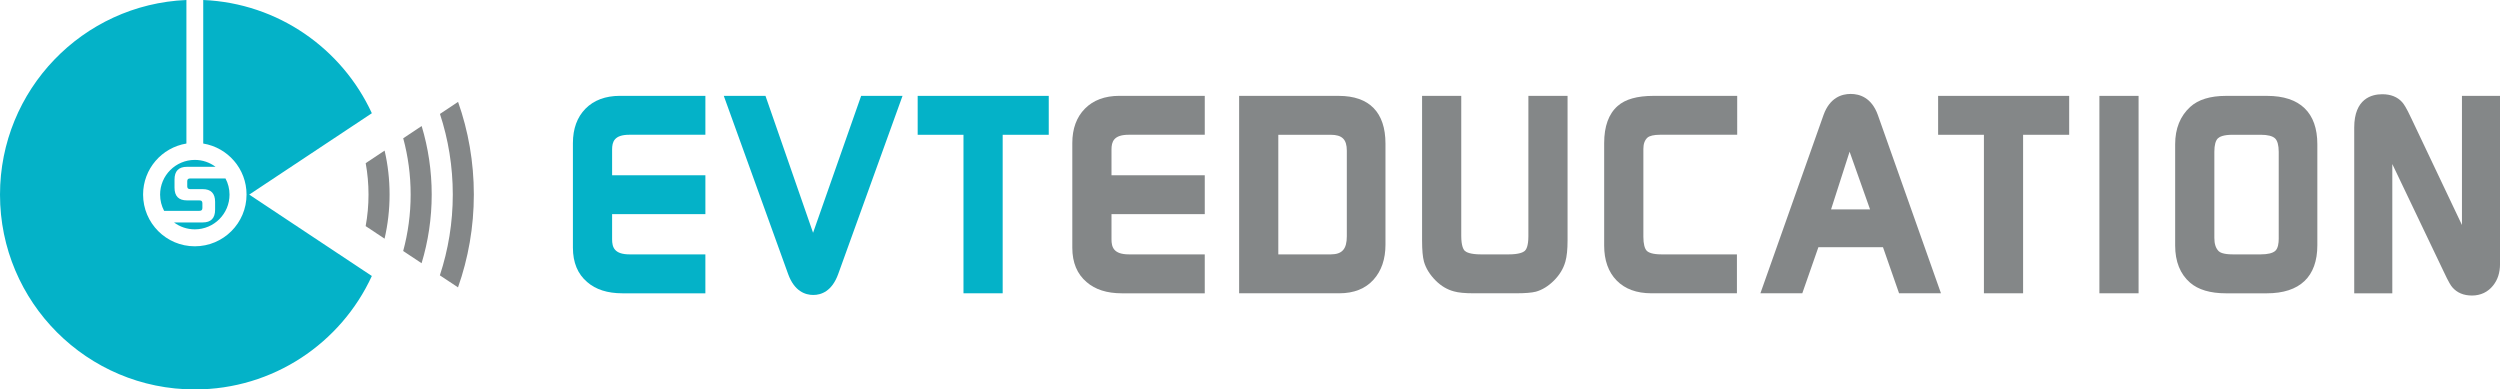 <?xml version="1.0" encoding="utf-8"?>
<!-- Generator: Adobe Illustrator 16.0.0, SVG Export Plug-In . SVG Version: 6.00 Build 0)  -->
<!DOCTYPE svg PUBLIC "-//W3C//DTD SVG 1.1//EN" "http://www.w3.org/Graphics/SVG/1.1/DTD/svg11.dtd">
<svg version="1.1" id="Layer_1" xmlns="http://www.w3.org/2000/svg" xmlns:xlink="http://www.w3.org/1999/xlink" x="0px" y="0px"
	 width="192.585px" height="30px" viewBox="0 0 192.585 30" enable-background="new 0 0 192.585 30" xml:space="preserve">
<g>
	<g>
		<g>
			<path fill="#848788" d="M29.628,11.601c0.252,1.087,0.383,2.22,0.383,3.385c0,1.17-0.134,2.306-0.386,3.4l-1.457-0.968
				c0.146-0.79,0.22-1.602,0.22-2.432c0-0.824-0.074-1.634-0.217-2.418L29.628,11.601z"/>
			<path fill="#848788" d="M32.482,9.709c0.504,1.671,0.774,3.442,0.774,5.277c0,1.839-0.271,3.619-0.78,5.292l-1.417-0.942
				c0.375-1.384,0.575-2.844,0.575-4.349c0-1.5-0.197-2.953-0.572-4.335L32.482,9.709z"/>
			<path fill="#848788" d="M36.502,14.986c0,2.507-0.43,4.917-1.22,7.152l-1.398-0.928c0.646-1.957,0.996-4.05,0.996-6.224
				c0-2.169-0.346-4.255-0.989-6.209l1.396-0.929C36.075,10.078,36.502,12.482,36.502,14.986z"/>
		</g>
		<g>
			<path fill="#04B2C8" d="M19.198,14.991l9.446,6.27C26.272,26.42,21.058,30,15.006,30C6.719,30,0,23.282,0,14.994
				C0,6.922,6.373,0.338,14.36,0v11.057c-1.892,0.312-3.337,1.949-3.337,3.929c0,2.201,1.783,3.987,3.984,3.987
				c2.203,0,3.986-1.786,3.986-3.987c0-1.98-1.445-3.617-3.337-3.929V0c5.772,0.246,10.7,3.751,12.989,8.722L19.198,14.991z"/>
			<g>
				<path fill="#04B2C8" d="M15.355,16.242h-2.713c-0.197-0.375-0.309-0.799-0.309-1.251c0-1.474,1.199-2.673,2.676-2.673
					c0.598,0,1.15,0.198,1.597,0.532h-2.203c-0.638,0-0.959,0.325-0.959,0.979v0.629c0,0.653,0.32,0.979,0.959,0.979h0.953
					c0.091,0,0.152,0.02,0.186,0.06c0.032,0.037,0.049,0.088,0.049,0.157v0.369c0,0.068-0.017,0.119-0.049,0.16
					C15.506,16.223,15.446,16.242,15.355,16.242z"/>
				<path fill="#04B2C8" d="M17.681,14.991c0,1.477-1.198,2.676-2.673,2.676c-0.601,0-1.156-0.197-1.603-0.531h2.207
					c0.639,0,0.958-0.326,0.958-0.979v-0.609c0-0.653-0.32-0.979-0.958-0.979h-0.953c-0.089,0-0.152-0.02-0.186-0.057
					c-0.032-0.037-0.049-0.091-0.049-0.157v-0.395c0-0.066,0.017-0.117,0.049-0.157c0.034-0.037,0.097-0.057,0.186-0.057h2.71
					C17.569,14.117,17.681,14.542,17.681,14.991z"/>
			</g>
		</g>
	</g>
	<g>
		<g>
			<path fill="#04B2C8" d="M45.104,8.371c-0.644,0.652-0.97,1.544-0.97,2.652v8.062c0,1.141,0.373,2.032,1.102,2.644
				c0.656,0.574,1.565,0.865,2.706,0.865h6.396v-2.999h-5.839c-1.183,0-1.346-0.558-1.346-1.161v-1.937h7.186V13.5h-7.186v-1.979
				c0-0.593,0.161-1.14,1.325-1.14h5.861V7.383H47.75C46.639,7.386,45.749,7.718,45.104,8.371z"/>
			<path fill="#04B2C8" d="M62.634,17.933L58.968,7.386h-3.211l4.955,13.722c0.481,1.333,1.321,1.614,1.94,1.614
				c0.609,0,1.438-0.281,1.919-1.614l4.955-13.723h-3.188L62.634,17.933z"/>
			<polygon fill="#04B2C8" points="70.692,7.386 70.692,10.383 74.221,10.383 74.221,22.593 77.24,22.593 77.24,10.383 
				80.789,10.383 80.789,7.386 			"/>
		</g>
		<g>
			<path fill="#848788" d="M83.574,8.371c-0.644,0.652-0.97,1.544-0.97,2.652v8.062c0,1.141,0.373,2.032,1.102,2.644
				c0.656,0.574,1.566,0.865,2.706,0.865h6.395v-2.999h-5.839c-1.182,0-1.345-0.558-1.345-1.161v-1.937h7.185V13.5h-7.185v-1.979
				c0-0.593,0.16-1.14,1.325-1.14h5.86V7.383H86.22C85.108,7.386,84.218,7.718,83.574,8.371z"/>
			<path fill="#848788" d="M103.133,7.386h-7.678v15.207h7.721c1.119,0,2.002-0.351,2.628-1.043c0.613-0.677,0.925-1.586,0.925-2.7
				v-7.784C106.729,8.658,105.485,7.386,103.133,7.386z M98.473,10.383h4.034c0.883,0,1.244,0.354,1.244,1.224v6.593
				c0,0.99-0.361,1.396-1.244,1.396h-4.034V10.383z"/>
			<path fill="#848788" d="M117.737,18.204c0,0.765-0.174,1.032-0.277,1.124c-0.114,0.1-0.426,0.268-1.24,0.268h-2.138
				c-0.825,0-1.131-0.17-1.24-0.271c-0.104-0.095-0.276-0.374-0.276-1.163V7.386h-3.018v11.143c0,0.735,0.048,1.265,0.146,1.628
				c0.15,0.518,0.456,1.012,0.911,1.465c0.415,0.414,0.892,0.692,1.401,0.825c0.346,0.099,0.842,0.146,1.519,0.146h3.252
				c0.701,0,1.199-0.039,1.536-0.123c0.49-0.137,0.961-0.425,1.396-0.859c0.434-0.433,0.729-0.925,0.879-1.458
				c0.112-0.401,0.168-0.934,0.168-1.624V7.386h-3.018L117.737,18.204L117.737,18.204z"/>
			<path fill="#848788" d="M124.613,8.166c-0.689,0.605-1.038,1.566-1.038,2.857v7.891c0,1.134,0.322,2.041,0.958,2.691
				c0.638,0.656,1.539,0.988,2.68,0.988h6.589v-2.997h-5.818c-0.693,0-0.991-0.145-1.119-0.268c-0.174-0.165-0.27-0.551-0.27-1.085
				v-6.765c0-0.395,0.104-0.681,0.313-0.873c0.161-0.144,0.506-0.223,0.969-0.223h5.946V7.385h-6.437
				C126.112,7.386,125.205,7.642,124.613,8.166z"/>
			<path fill="#848788" d="M142.566,7.236c-0.688,0-1.609,0.28-2.091,1.62l-4.864,13.737h3.227l1.24-3.55h4.976l1.239,3.55h3.228
				l-4.864-13.74C144.175,7.517,143.254,7.236,142.566,7.236z M144.059,16.133h-3.006l1.429-4.447L144.059,16.133z"/>
			<polygon fill="#848788" points="149.301,10.383 152.829,10.383 152.829,22.593 155.847,22.593 155.847,10.383 159.397,10.383 
				159.397,7.386 149.301,7.386 			"/>
			<rect x="161.725" y="7.386" fill="#848788" width="3.018" height="15.207"/>
			<path fill="#848788" d="M174.642,7.386h-3.165c-1.215,0-2.143,0.287-2.757,0.851c-0.77,0.703-1.159,1.67-1.159,2.872v7.805
				c0,1.235,0.387,2.198,1.147,2.859c0.627,0.545,1.558,0.822,2.769,0.822h3.145c2.546,0,3.892-1.281,3.892-3.702v-7.783
				C178.514,8.673,177.175,7.386,174.642,7.386z M175.539,11.693v6.7c0,0.324-0.048,0.747-0.275,0.94
				c-0.201,0.172-0.581,0.262-1.099,0.262h-2.188c-0.708,0-0.969-0.154-1.063-0.246c-0.226-0.226-0.334-0.559-0.334-1.02v-6.636
				c0-0.512,0.096-0.871,0.277-1.039c0.133-0.124,0.438-0.271,1.119-0.271h2.188c0.522,0,0.898,0.096,1.091,0.277
				C175.441,10.836,175.539,11.193,175.539,11.693z"/>
			<path fill="#848788" d="M189.654,7.386v9.946l-3.892-8.197c-0.407-0.872-0.598-1.138-0.72-1.271
				c-0.363-0.401-0.876-0.605-1.526-0.605c-0.808,0-2.161,0.334-2.161,2.568v12.768h2.934v-9.958l3.933,8.232
				c0.422,0.902,0.588,1.148,0.691,1.262c0.364,0.422,0.872,0.635,1.512,0.635c0.668,0,1.232-0.269,1.63-0.774
				c0.353-0.44,0.531-0.992,0.531-1.643V7.386H189.654z"/>
		</g>
	</g>
</g>
</svg>
